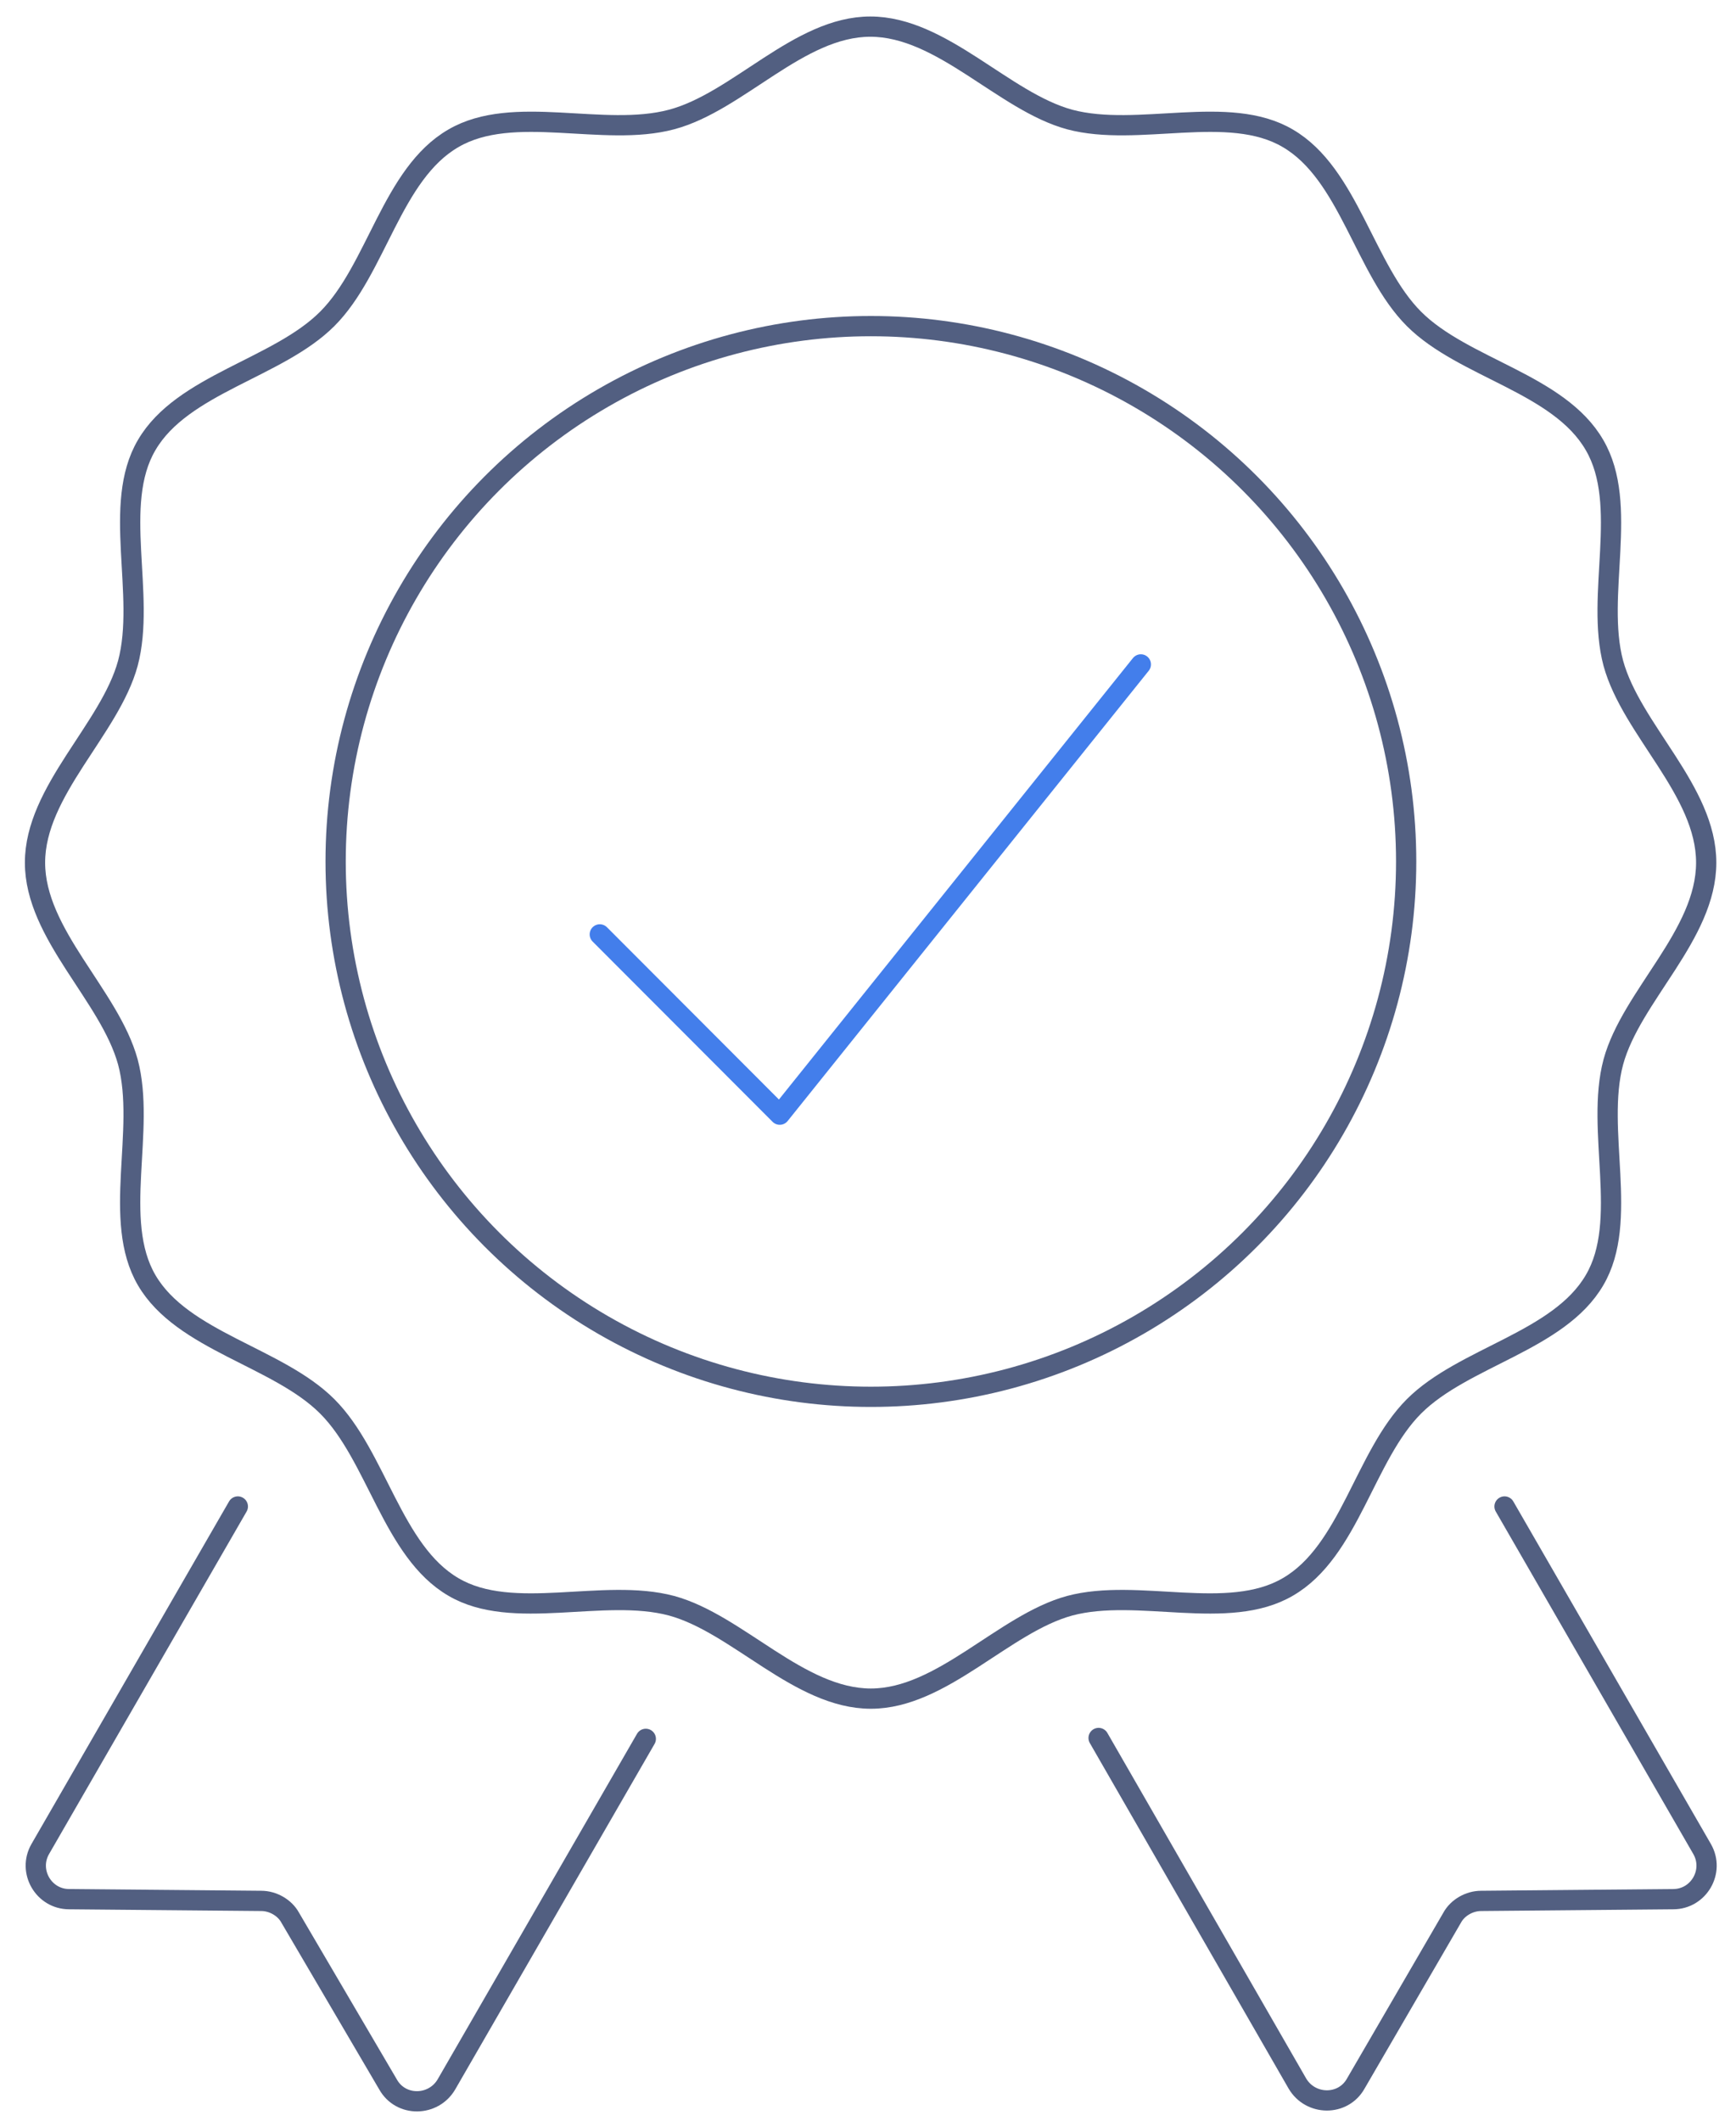 <svg xmlns="http://www.w3.org/2000/svg" xmlns:xlink="http://www.w3.org/1999/xlink" id="&#x56FE;&#x5C42;_1" x="0px" y="0px" viewBox="0 0 600 733" style="enable-background:new 0 0 600 733;" xml:space="preserve"><style type="text/css">	.st0{fill:none;stroke:#525F81;stroke-width:7;stroke-linecap:round;stroke-linejoin:round;stroke-miterlimit:5.333;}	.st1{fill:none;stroke:#437EEB;stroke-width:7;stroke-linecap:round;stroke-linejoin:round;stroke-miterlimit:13.333;}</style><g>	<path class="st0" d="M301,587c-24.8,0-46.1-25.9-68.9-32.1c-23.6-6.3-54.9,5.6-75.4-6.5c-21.1-12.3-26.5-45.3-43.6-62.4  S63,463.5,50.7,442.4c-12.1-20.7-0.2-51.8-6.5-75.4c-6.3-23-32.1-44.1-32.1-68.9c0-24.8,25.9-46.1,32.1-68.9  c6.3-23.6-5.6-54.9,6.5-75.4c12.3-21.1,45.3-26.5,62.4-43.6s22.3-50.1,43.6-62.4c20.7-12.1,51.8-0.2,75.4-6.5  c23-6.1,44-32.1,68.7-32.1c24.8,0,46.1,25.9,68.9,32.1c23.6,6.3,54.9-5.6,75.4,6.5c21.1,12.3,26.5,45.3,43.6,62.4  s50.1,22.3,62.4,43.6c12.1,20.7,0.2,51.8,6.5,75.4c6.3,23,32.1,44,32.1,68.9c0,25-25.9,46.1-32.1,68.9c-6.3,23.6,5.6,54.9-6.5,75.4  c-12.3,21.1-45.3,26.5-62.4,43.6s-22.3,50.1-43.6,62.4c-20.7,12.1-51.8,0.2-75.4,6.5C346.9,561.1,325.6,587,301,587z"></path>	<circle class="st0" cx="301" cy="297.7" r="185"></circle>	<path class="st0" d="M520,520.6L588.3,639c4.4,7.7-1.2,17.3-10,17.3l-66.4,0.6c-4,0-8.1,2.3-10,5.8L468.6,720  c-4.4,7.9-15.7,7.7-20.2,0l-68.7-119.4"></path>	<path class="st0" d="M82.2,520.6L13.9,639c-4.4,7.7,1.2,17.3,10,17.3l66.4,0.6c4,0,8.1,2.3,10,5.8l33.8,57.6  c4.4,7.9,15.7,7.7,20.2,0l68.9-119.4"></path></g><polyline class="st1" points="207.3,322.9 269.5,385.2 394.3,229.6 "></polyline></svg>
